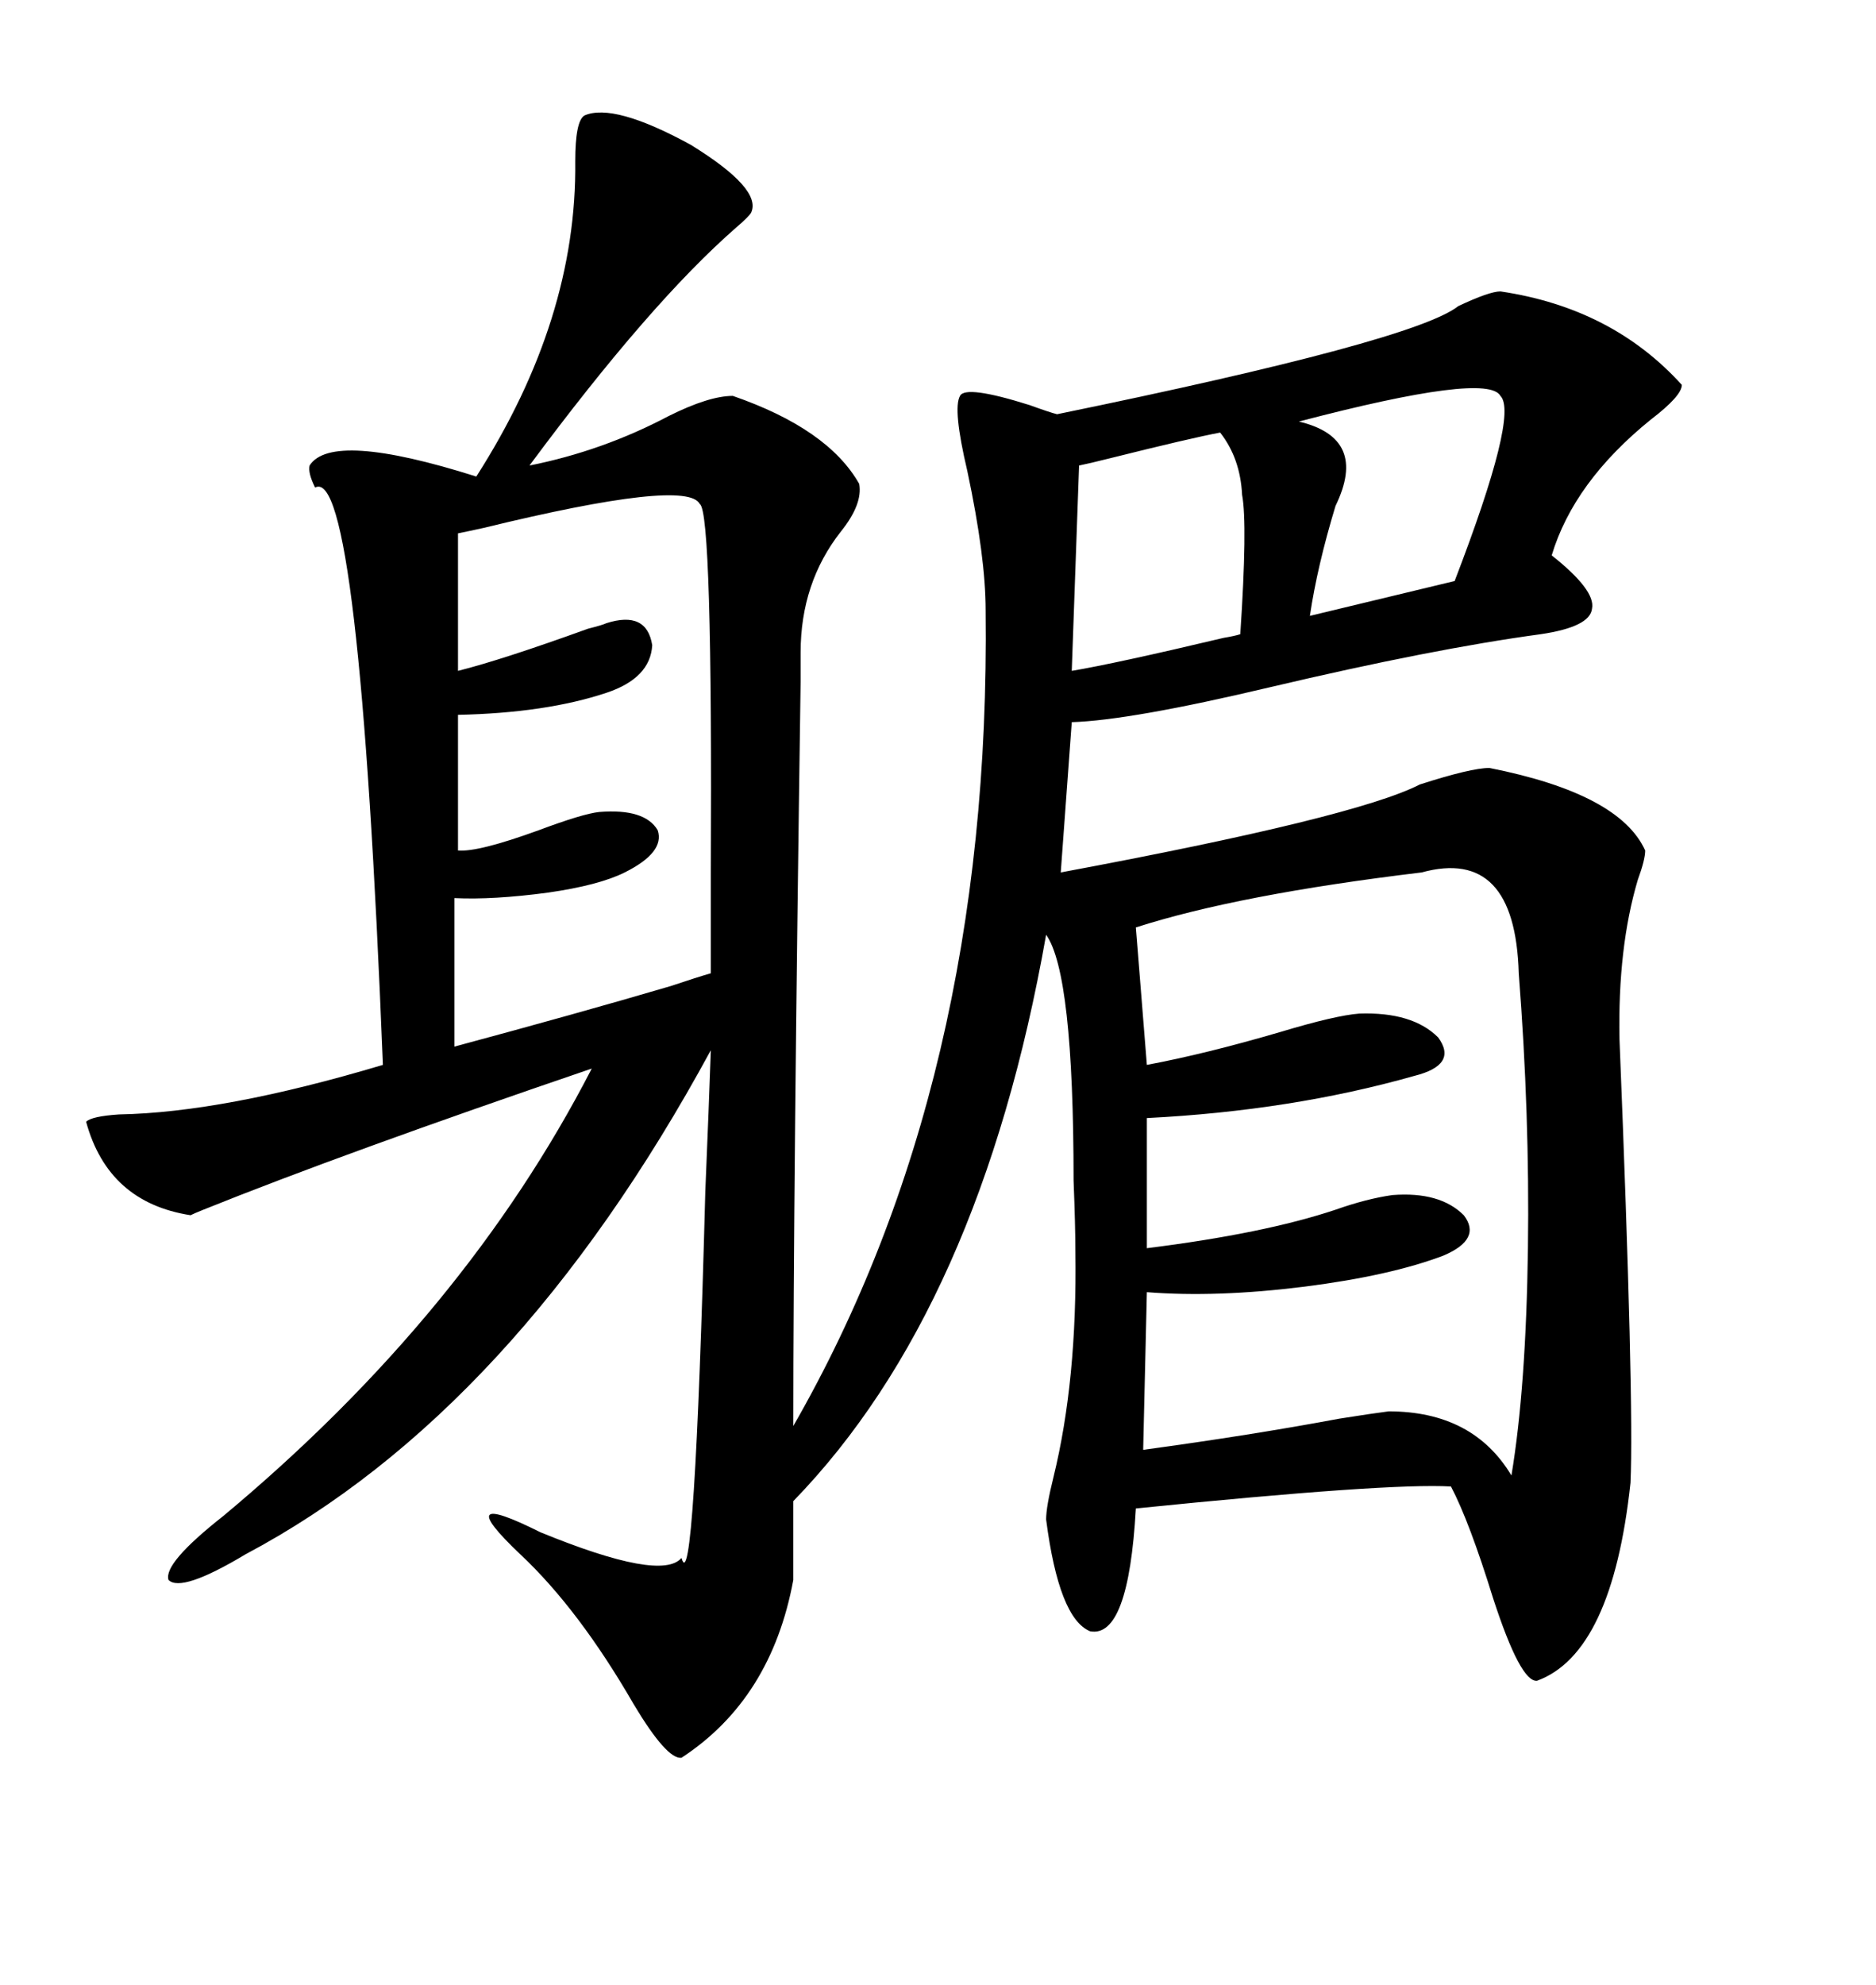 <svg xmlns="http://www.w3.org/2000/svg" xmlns:xlink="http://www.w3.org/1999/xlink" width="300" height="317.285"><path d="M93.46 18.46L93.46 18.46Q98.14 16.41 110.45 23.14L110.45 23.14Q121.88 30.18 120.12 33.98L120.12 33.98Q119.82 34.57 117.77 36.33L117.77 36.33Q104.00 48.34 84.67 74.41L84.67 74.41Q96.39 72.07 106.93 66.50L106.93 66.50Q113.38 63.28 117.19 63.28L117.19 63.28Q132.42 68.55 137.40 77.34L137.40 77.34Q137.99 80.57 134.47 84.96L134.47 84.96Q128.03 93.16 128.03 104.30L128.03 104.30Q128.03 104.59 128.03 108.98L128.03 108.98Q126.86 190.14 126.86 227.93L126.86 227.93Q158.50 172.85 157.62 97.56L157.62 97.56Q157.62 89.06 154.69 75.29L154.69 75.29Q152.34 65.33 153.52 63.28L153.52 63.28Q154.39 61.52 164.65 64.75L164.65 64.75Q167.87 65.92 169.04 66.21L169.04 66.21Q226.17 54.49 233.20 48.93L233.20 48.93Q238.18 46.58 239.94 46.58L239.94 46.58Q257.81 49.22 268.95 61.52L268.95 61.52Q268.95 63.28 263.96 67.09L263.96 67.09Q251.66 77.05 248.14 88.77L248.14 88.77Q255.18 94.34 254.59 97.27L254.59 97.27Q254.30 100.20 246.39 101.37L246.39 101.37Q229.10 103.71 203.03 109.86L203.03 109.86Q180.76 115.14 171.39 115.43L171.39 115.43L169.63 139.45Q216.80 130.66 227.05 125.39L227.05 125.39Q235.25 122.75 238.18 122.75L238.18 122.75Q258.98 126.86 263.09 135.94L263.09 135.94Q263.09 137.40 261.91 140.63L261.91 140.63Q258.69 151.46 258.98 166.11L258.98 166.11Q261.33 224.12 260.74 237.01L260.74 237.01Q257.81 264.26 245.80 268.65L245.80 268.65Q243.16 268.95 238.77 255.47L238.77 255.47Q234.96 243.16 232.03 237.60L232.03 237.60Q222.07 237.01 181.64 241.11L181.64 241.11Q180.47 261.91 174.32 260.74L174.32 260.74Q169.34 258.69 167.29 242.87L167.29 242.87Q167.29 240.82 168.46 236.13L168.46 236.13Q172.27 220.61 171.97 200.10L171.97 200.10Q171.97 196.00 171.68 188.67L171.68 188.67Q171.68 155.57 167.29 149.41L167.29 149.41Q156.74 209.18 126.86 239.94L126.86 239.94L126.86 252.54Q123.34 271.58 108.98 280.96L108.98 280.96Q106.64 281.25 101.37 272.46L101.37 272.46Q92.58 257.23 83.20 248.44L83.20 248.44Q71.78 237.60 86.43 244.92L86.43 244.92Q105.76 252.83 108.98 249.02L108.98 249.02Q111.04 256.35 112.79 190.43L112.79 190.43Q113.38 176.37 113.67 167.87L113.67 167.87Q82.32 225.59 39.26 248.44L39.26 248.44Q29.00 254.59 26.95 252.54L26.95 252.54Q26.07 249.90 35.74 242.29L35.74 242.29Q74.41 210.06 94.63 170.80L94.63 170.80Q55.08 184.28 32.52 193.36L32.52 193.36Q31.05 193.95 30.47 194.24L30.47 194.24Q17.29 192.19 13.77 179.30L13.77 179.30Q14.65 178.42 19.04 178.13L19.04 178.13Q35.74 177.83 61.23 170.21L61.23 170.21Q57.42 74.12 50.39 77.93L50.39 77.93Q49.22 75.59 49.51 74.41L49.51 74.41Q53.03 68.85 76.17 76.17L76.17 76.17Q92.29 50.98 91.99 25.78L91.99 25.78Q91.99 19.34 93.46 18.46ZM227.34 139.45L227.34 139.45Q198.05 142.97 181.64 148.24L181.64 148.24L183.40 170.21Q192.77 168.46 204.79 164.94L204.79 164.94Q213.57 162.30 217.38 162.01L217.38 162.01Q225.88 161.72 229.98 165.82L229.98 165.82Q233.20 170.21 226.17 171.97L226.17 171.97Q206.54 177.54 183.40 178.71L183.40 178.71L183.40 199.51Q202.15 197.17 213.57 193.36L213.57 193.36Q218.55 191.60 222.66 191.02L222.66 191.02Q230.27 190.43 234.08 194.24L234.08 194.24Q237.01 198.05 230.86 200.68L230.86 200.68Q222.36 203.91 208.59 205.66L208.59 205.66Q194.53 207.42 183.40 206.54L183.40 206.54L182.81 231.74Q200.10 229.39 214.16 226.76L214.16 226.76Q219.73 225.88 222.07 225.59L222.07 225.59Q235.55 225.59 241.70 235.84L241.70 235.84Q244.04 221.78 244.34 199.51L244.34 199.51Q244.63 178.13 242.87 155.57L242.87 155.57Q242.29 135.35 227.34 139.45ZM73.24 85.25L73.24 85.25L73.24 107.23Q80.27 105.47 94.04 100.49L94.04 100.49Q96.39 99.90 96.97 99.61L96.97 99.61Q103.42 97.56 104.30 103.13L104.30 103.13Q104.00 108.40 96.97 110.74L96.97 110.74Q87.30 113.96 73.24 114.26L73.24 114.26L73.24 135.94Q76.46 136.23 86.13 132.71L86.13 132.71Q93.16 130.08 95.80 129.79L95.80 129.79Q103.13 129.20 105.18 132.71L105.18 132.71Q106.35 136.23 99.90 139.45L99.90 139.45Q95.80 141.50 87.60 142.68L87.60 142.68Q78.81 143.85 72.66 143.55L72.66 143.55L72.66 167.29Q92.29 162.01 107.23 157.62L107.23 157.62Q111.62 156.15 113.67 155.57L113.67 155.57Q113.67 150.29 113.67 139.75L113.67 139.75Q113.96 81.74 111.91 80.57L111.91 80.57Q109.86 76.46 77.34 84.38L77.34 84.38Q74.71 84.96 73.24 85.25ZM195.12 69.14L195.12 69.14Q190.43 70.02 177.54 73.24L177.54 73.24Q174.02 74.12 172.56 74.41L172.56 74.41L171.39 107.23Q178.42 106.05 195.70 101.95L195.70 101.95Q197.46 101.66 198.34 101.37L198.34 101.37Q199.51 83.79 198.63 79.10L198.63 79.10Q198.34 73.24 195.12 69.14ZM239.94 63.28L239.94 63.28Q237.89 59.47 207.71 67.38L207.71 67.38Q218.85 70.02 213.57 80.86L213.57 80.86Q210.64 90.53 209.47 98.44L209.47 98.44L232.62 92.87Q242.87 66.21 239.94 63.28Z"/></svg>